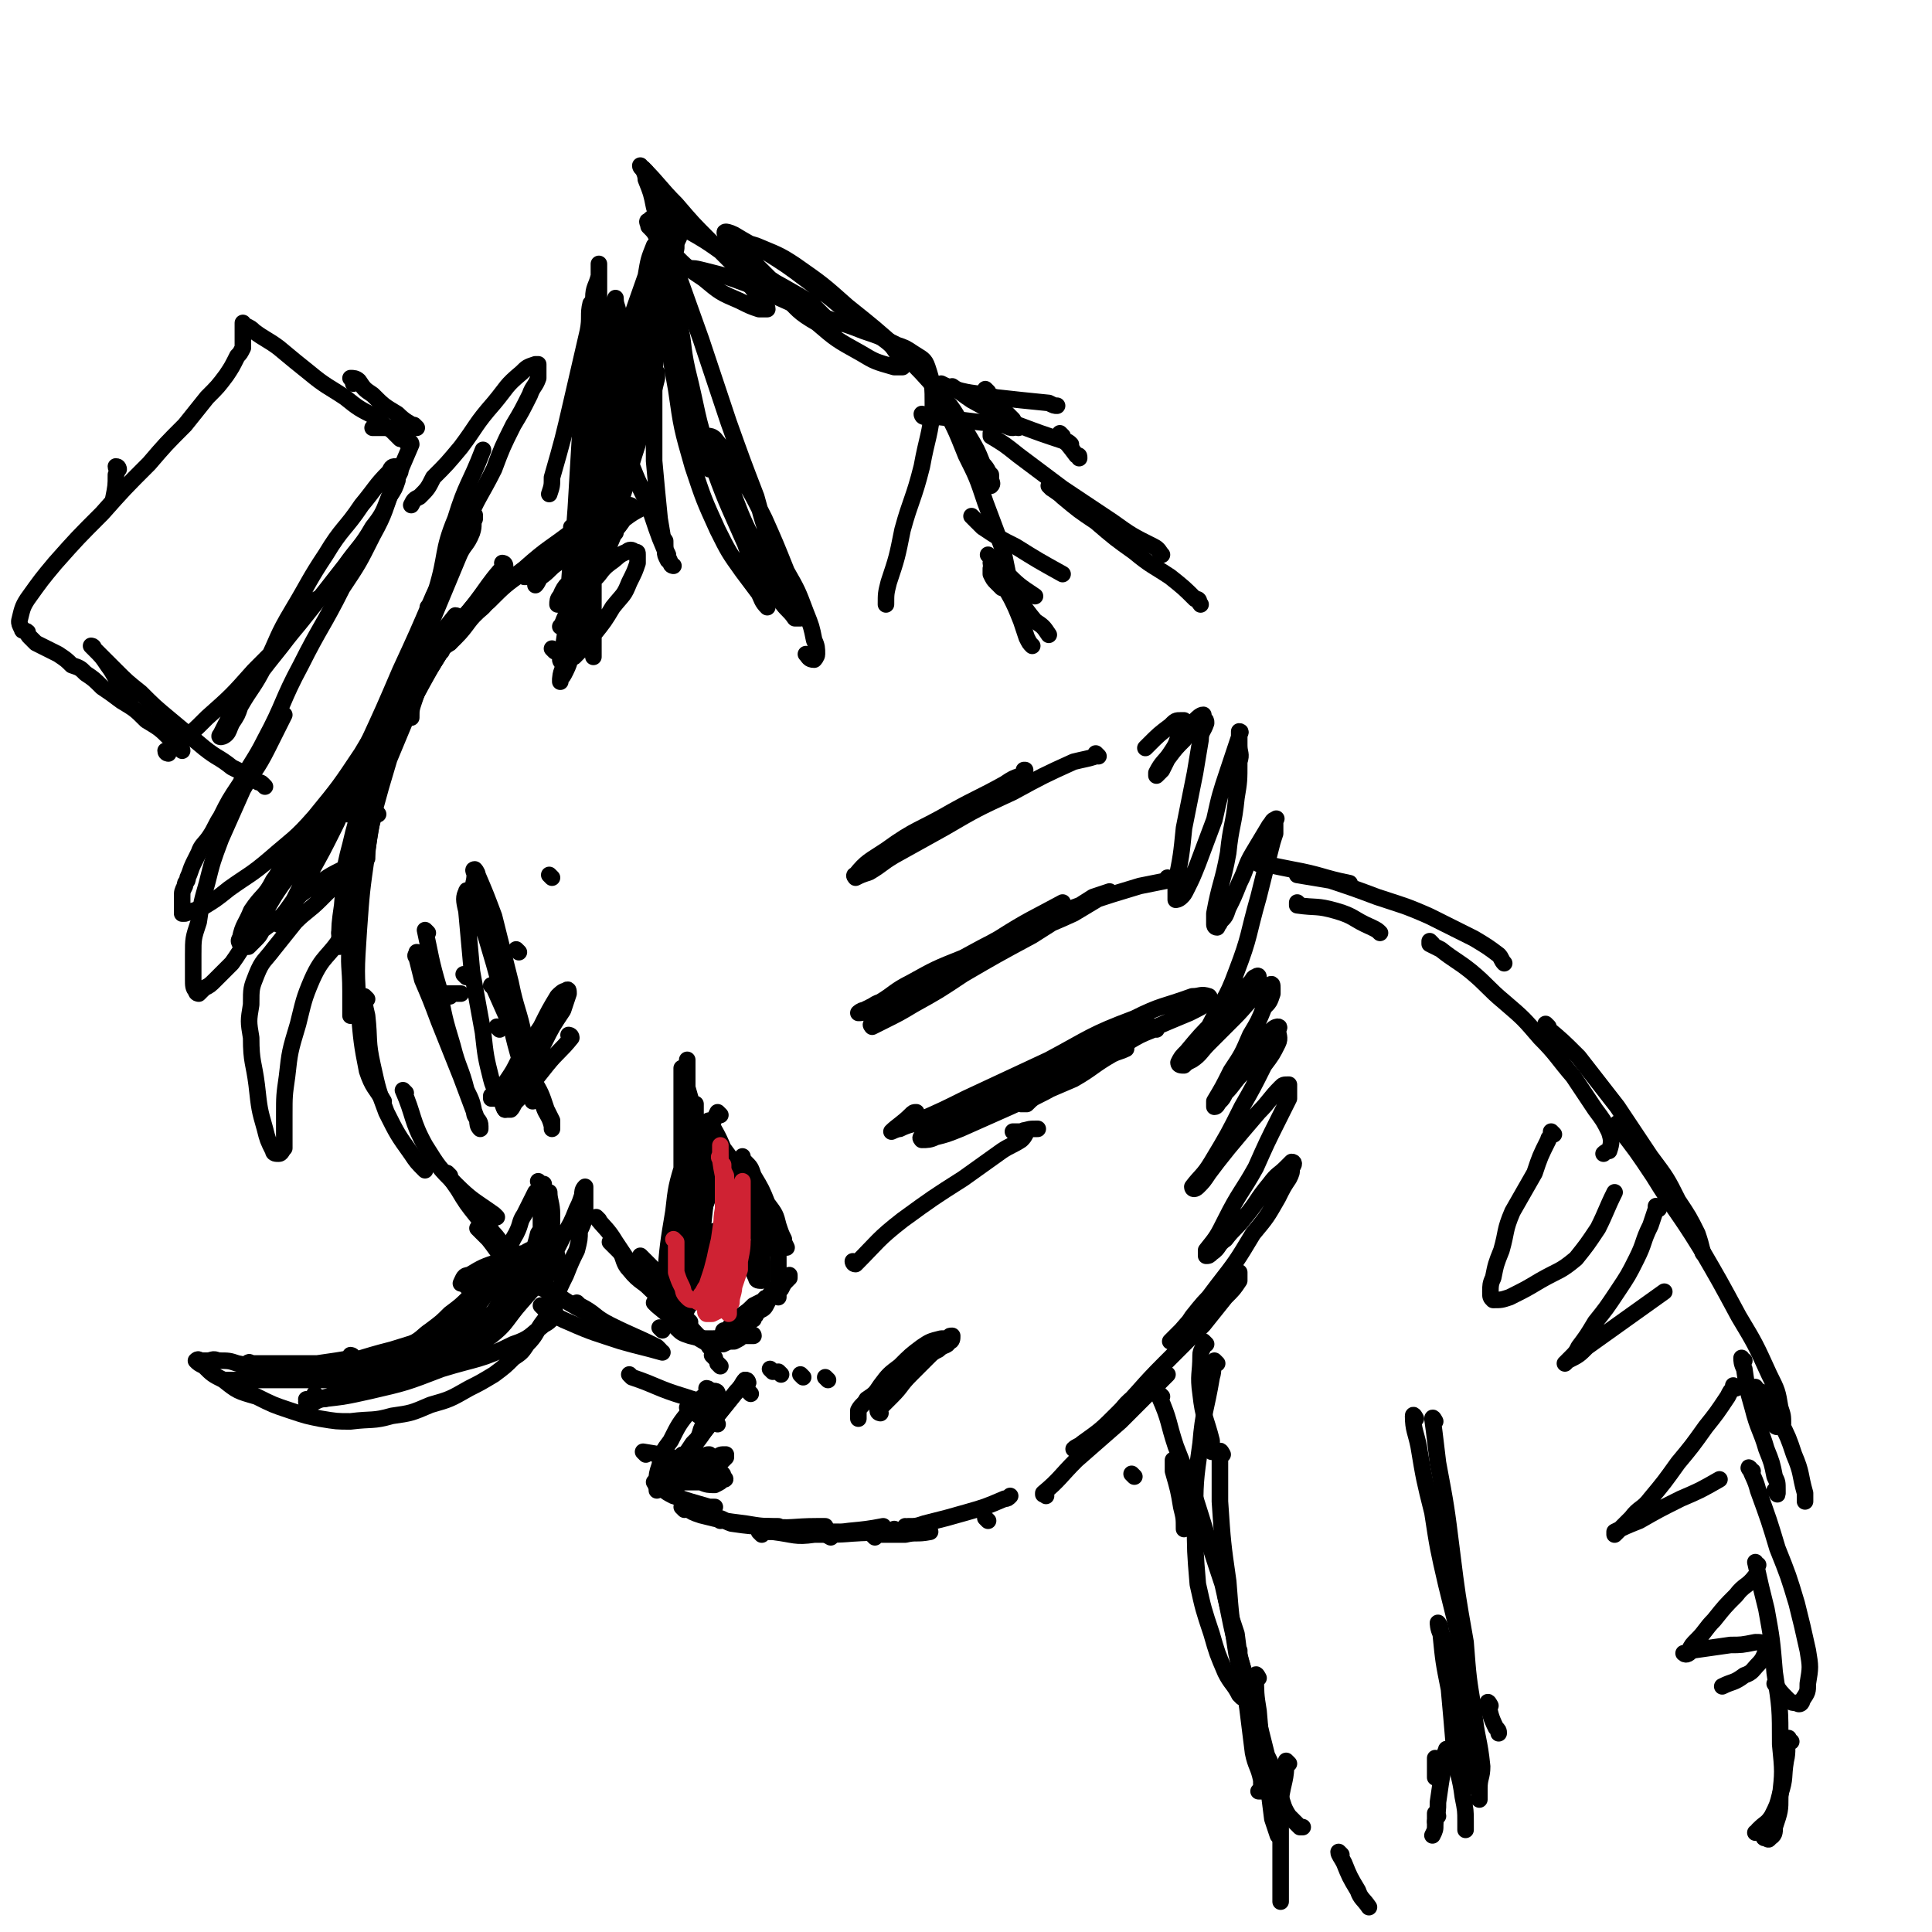 <svg viewBox='0 0 700 700' version='1.1' xmlns='http://www.w3.org/2000/svg' xmlns:xlink='http://www.w3.org/1999/xlink'><g fill='none' stroke='rgb(0,0,0)' stroke-width='6' stroke-linecap='round' stroke-linejoin='round'><path d='M181,373c0,0 -1,-1 -1,-1 0,0 0,0 1,1 '/><path d='M201,236c0,0 -1,-1 -1,-1 '/><path d='M223,193c0,0 0,-1 -1,-1 -4,2 -4,2 -8,4 -6,4 -6,4 -12,8 -3,2 -3,3 -6,5 -1,1 -1,2 -2,3 0,0 0,0 0,0 '/><path d='M236,184c0,0 0,-1 -1,-1 -7,3 -7,4 -13,8 -8,4 -8,5 -16,9 -5,3 -5,3 -10,6 -2,1 -2,2 -5,3 -1,0 -1,0 -1,0 0,0 0,0 0,0 '/><path d='M229,184c0,0 0,-1 -1,-1 -2,1 -2,2 -4,3 -9,4 -9,4 -18,9 -8,5 -8,6 -16,12 -7,5 -7,5 -13,11 -4,3 -3,3 -7,6 -1,2 -2,2 -3,3 0,0 0,0 0,0 '/><path d='M208,192c0,0 -1,-1 -1,-1 0,0 1,1 1,1 -9,7 -9,6 -18,14 -8,6 -8,6 -15,14 -6,5 -5,6 -10,11 -2,2 -2,2 -5,4 0,0 0,0 0,1 0,0 0,0 0,0 '/><path d='M182,208c0,0 -1,-1 -1,-1 0,0 1,0 1,1 -7,9 -8,8 -15,17 -6,9 -6,9 -11,17 -4,6 -4,6 -6,12 -1,3 -1,3 -1,6 '/><path d='M166,224c0,0 0,-1 -1,-1 -4,5 -5,6 -8,12 -6,11 -6,11 -12,22 -4,8 -4,8 -8,18 -2,4 -2,4 -2,9 -1,2 0,2 0,4 '/><path d='M163,233c0,0 0,-1 -1,-1 -5,9 -6,9 -11,19 -5,12 -5,12 -10,24 -3,10 -3,10 -6,21 -1,6 -1,6 -2,12 0,1 0,1 0,3 '/><path d='M152,249c0,0 0,-1 -1,-1 -2,3 -2,4 -3,8 -6,12 -7,12 -12,24 -5,13 -6,13 -9,26 -3,11 -2,11 -3,22 -1,7 -1,7 -1,13 0,1 0,1 0,2 '/><path d='M143,267c0,0 0,-1 -1,-1 -4,11 -4,11 -7,23 -4,14 -3,14 -5,28 -2,12 -2,12 -3,24 -1,9 0,9 0,18 0,4 0,4 0,9 '/><path d='M137,295c0,0 -1,-1 -1,-1 -2,6 -2,7 -3,15 -2,14 -2,14 -3,28 -1,15 -1,15 0,29 1,11 1,12 3,22 2,6 3,6 6,11 '/><path d='M133,362c0,0 -1,-1 -1,-1 0,2 0,3 1,7 1,9 0,9 2,18 2,9 2,9 5,17 4,8 4,8 9,15 2,3 2,3 5,6 '/><path d='M147,396c0,0 -1,-1 -1,-1 4,9 3,11 8,20 5,8 5,8 11,14 6,6 7,6 14,11 0,0 0,0 1,1 '/><path d='M163,426c0,0 -1,-1 -1,-1 1,2 2,3 4,6 3,5 3,5 7,10 2,3 2,2 5,5 '/><path d='M174,446c0,0 -1,-1 -1,-1 1,1 2,2 4,4 4,5 3,5 8,9 3,2 3,2 7,5 '/><path d='M178,446c0,0 -1,-1 -1,-1 0,0 1,0 1,1 3,3 3,4 6,7 7,7 7,8 15,14 9,7 10,6 19,12 1,0 1,0 2,1 '/><path d='M197,474c0,0 -1,-1 -1,-1 0,0 0,0 1,1 4,2 4,3 9,5 9,4 10,4 19,7 7,2 8,2 15,4 '/><path d='M210,473c0,0 -1,-1 -1,-1 0,0 0,0 1,1 6,3 5,4 11,7 8,4 9,4 17,8 0,0 0,0 1,1 '/><path d='M229,499c0,0 -1,-1 -1,-1 0,0 0,0 1,1 9,3 9,4 19,7 3,1 3,1 7,2 '/><path d='M250,511c0,0 -1,-1 -1,-1 0,0 0,0 1,1 3,1 2,2 6,3 1,1 2,1 4,2 '/><path d='M260,505c0,0 -1,-1 -1,-1 0,0 1,0 1,1 -3,6 -3,6 -6,13 -1,4 -2,4 -3,8 -1,1 0,1 0,3 '/><path d='M271,501c0,0 0,-1 -1,-1 -1,1 -1,2 -3,4 -4,5 -4,5 -9,11 -3,4 -3,4 -7,8 -2,3 -2,3 -4,6 -1,1 -1,1 -1,3 0,0 0,0 0,-1 '/><path d='M271,501c0,0 0,-1 -1,-1 -1,1 -1,2 -3,4 -4,5 -4,5 -8,10 -4,4 -3,4 -7,9 -2,2 -2,2 -4,4 -1,0 -1,0 -1,1 '/><path d='M257,504c0,0 -1,-1 -1,-1 0,0 1,0 1,1 -3,3 -4,3 -7,7 -4,5 -4,5 -7,11 -3,4 -3,4 -4,9 -1,3 -1,3 -1,6 -1,1 0,1 0,3 0,0 0,0 0,0 '/><path d='M238,538c0,0 -1,-1 -1,-1 0,0 0,0 1,0 3,3 2,3 6,5 6,2 6,2 13,4 1,0 1,0 2,0 '/><path d='M248,547c0,0 -1,-1 -1,-1 0,0 0,0 1,0 3,2 3,2 6,3 8,2 8,2 16,3 6,1 6,1 12,1 '/><path d='M261,551c0,0 -1,-1 -1,-1 2,0 2,1 5,2 7,1 7,1 13,1 9,1 9,0 18,0 1,0 1,0 3,0 '/><path d='M276,556c0,0 -1,-1 -1,-1 1,0 2,0 5,0 8,1 8,2 15,1 10,0 10,0 20,-1 2,0 2,0 4,-1 '/><path d='M291,555c0,0 -1,-1 -1,-1 0,0 0,0 1,0 0,0 0,0 0,0 6,1 6,1 13,1 9,1 9,0 19,0 0,0 0,0 1,-1 '/><path d='M301,557c0,0 -2,-1 -1,-1 9,-2 10,-1 20,-3 '/><path d='M234,527c0,0 -1,-1 -1,-1 6,1 7,1 14,3 5,1 5,1 9,3 2,0 2,0 4,1 2,1 2,1 2,2 1,1 1,1 0,1 -1,1 -1,1 -3,2 -2,0 -3,0 -5,-1 -3,0 -3,0 -6,0 -1,-1 -1,-1 -3,-2 -1,-1 -1,-1 -2,-2 0,-1 0,-1 0,-2 0,0 0,-1 0,-1 2,-1 2,-1 4,-1 2,-1 3,-1 4,0 1,0 1,1 1,2 0,1 0,1 0,1 -1,2 -1,2 -2,3 -1,1 -1,1 -2,2 -1,0 -2,1 -2,0 0,0 1,-1 2,-3 3,-3 3,-3 7,-6 1,-1 1,-1 2,-1 '/><path d='M244,536c0,0 -1,-1 -1,-1 0,0 0,0 1,0 0,0 0,0 0,0 0,1 -1,0 -1,0 4,-2 5,-2 11,-4 3,-2 3,-2 6,-3 1,-1 1,-1 3,-1 0,0 0,0 0,0 0,0 0,0 0,1 -1,1 -1,1 -2,2 -1,1 -1,1 -2,2 0,1 0,1 0,2 0,0 0,0 0,-1 '/><path d='M245,450c0,0 -1,-1 -1,-1 0,0 0,0 1,1 '/><path d='M233,456c0,0 -1,-1 -1,-1 1,1 2,2 4,4 5,5 4,6 10,11 1,1 1,1 3,2 '/><path d='M217,442c0,0 -1,-1 -1,-1 3,4 4,4 7,9 4,6 4,6 8,12 5,6 6,6 11,11 2,2 3,2 5,5 '/><path d='M226,455c0,0 -1,-1 -1,-1 1,2 1,4 3,6 4,5 5,4 10,9 5,5 5,5 11,10 '/><path d='M259,492c0,0 -1,-1 -1,-1 0,0 0,0 1,1 '/><path d='M238,473c0,0 -1,-1 -1,-1 0,0 0,0 1,1 6,5 6,5 13,10 3,3 3,2 7,5 '/><path d='M261,495c0,0 -1,-1 -1,-1 0,0 0,0 1,1 '/><path d='M240,482c0,0 -1,-1 -1,-1 0,0 0,0 1,1 '/><path d='M232,458c0,0 -1,-1 -1,-1 1,1 1,2 2,3 4,6 4,6 8,11 3,4 3,4 7,7 3,4 3,4 6,7 2,1 2,1 3,3 1,1 1,1 1,1 0,0 0,0 0,0 '/><path d='M222,451c0,0 -1,-1 -1,-1 1,1 2,2 4,4 5,5 5,5 9,9 4,4 4,4 9,9 3,3 3,3 6,6 0,0 0,0 1,1 '/><path d='M260,447c0,0 -1,-1 -1,-1 -1,2 0,4 -1,7 -2,4 -2,4 -4,8 -1,3 -1,3 -2,5 -1,1 -1,1 -1,2 '/><path d='M261,424c0,0 -1,-1 -1,-1 0,0 1,0 1,1 -3,6 -3,6 -6,14 -2,5 -1,5 -3,11 -2,4 -2,4 -3,8 -1,3 -1,3 -2,5 0,1 -1,1 -1,2 0,0 0,0 0,0 0,-1 0,-1 0,-1 '/><path d='M261,404c0,0 -1,-1 -1,-1 -3,6 -3,7 -5,14 -3,9 -3,9 -6,18 -2,9 -2,9 -3,18 -2,5 -1,5 -3,11 0,2 0,2 -1,5 -1,1 -1,1 -1,1 0,1 0,0 0,0 0,-4 -1,-4 0,-7 1,-12 1,-12 3,-24 1,-9 1,-9 4,-19 1,-5 1,-5 2,-9 1,-3 1,-3 2,-6 0,-2 0,-2 0,-4 0,-1 0,-1 0,-1 0,0 0,0 0,0 -1,3 -1,3 -2,7 -1,10 -1,10 -2,19 -1,12 -1,12 -2,25 -1,7 -2,7 -2,15 -1,4 0,4 0,8 0,2 0,3 0,4 0,1 -1,1 -1,1 -1,-3 0,-3 0,-6 0,-8 0,-8 0,-15 1,-5 1,-5 2,-9 0,-1 0,-1 0,-3 0,0 0,-1 0,0 0,2 0,3 0,6 -1,4 -1,4 -1,9 0,3 0,3 0,7 -1,2 -1,2 -2,4 0,2 0,2 1,3 0,2 0,2 0,4 1,1 1,1 2,2 2,2 2,2 5,3 4,1 4,1 8,1 4,0 4,-1 8,-1 2,0 2,0 4,0 1,-1 1,0 2,0 0,0 1,-1 1,0 -1,0 -2,0 -4,0 -1,1 -1,1 -3,2 -2,0 -2,0 -4,1 0,0 0,0 -1,0 -1,0 -2,0 -2,0 0,-1 1,-1 1,-1 2,-1 2,-1 4,-3 4,-3 4,-2 8,-5 2,-3 2,-3 4,-5 1,-1 1,-2 2,-2 0,-1 -1,-1 -1,0 -2,1 -2,1 -4,2 -2,2 -2,2 -5,4 -1,1 -1,1 -3,3 -1,1 -1,2 -3,3 0,0 0,0 0,0 0,-1 0,-1 1,-1 3,-2 3,-3 6,-5 3,-3 3,-3 8,-6 2,-2 3,-2 6,-4 1,-2 1,-2 2,-3 1,-1 1,-1 1,-2 0,0 0,0 0,1 -1,0 -2,0 -3,1 -2,2 -1,2 -3,4 -2,2 -2,2 -4,5 -1,1 -1,2 -2,3 0,1 -1,1 -2,2 0,0 0,0 1,0 0,-1 0,-1 0,-1 1,-1 1,-1 2,-2 2,-1 2,-1 3,-3 1,-2 1,-2 2,-4 0,-1 1,0 1,-1 1,-1 1,-1 1,-2 0,-1 0,-1 0,-2 0,-1 0,-1 0,-2 0,0 0,0 0,-1 0,-1 0,-1 0,-2 0,-1 0,-1 0,-2 0,-1 0,-1 0,-2 0,0 0,-1 0,-1 0,2 0,3 0,6 0,3 0,3 0,6 0,2 0,2 0,3 0,1 0,2 0,2 0,0 0,-1 0,-1 0,-2 0,-2 0,-4 0,-3 0,-3 0,-6 0,-2 0,-2 0,-5 0,-2 0,-2 0,-4 -1,-1 -1,-1 -1,-1 -1,-1 -1,-1 -1,-2 0,0 0,-1 0,0 0,1 -1,1 0,3 0,2 1,1 1,3 1,1 1,1 1,2 0,1 0,1 0,1 0,0 0,-1 0,-2 -1,-1 -1,-1 -1,-3 -1,-4 -1,-4 -2,-7 -1,-3 -2,-3 -3,-6 -2,-3 -2,-3 -4,-6 -1,-3 0,-3 -1,-6 -1,-1 -2,-1 -2,-3 -1,-2 -1,-3 0,-4 0,0 0,1 1,2 2,2 2,2 3,5 3,5 3,5 5,10 3,4 3,4 4,8 1,3 1,3 2,5 0,1 0,1 1,3 0,0 0,0 0,0 -1,-2 -2,-2 -2,-3 -4,-5 -4,-5 -7,-9 -4,-8 -4,-8 -9,-16 -2,-4 -2,-4 -5,-8 -2,-2 -1,-2 -3,-5 -1,-1 -1,-1 -2,-2 0,-1 0,-1 0,-2 0,0 -1,-1 0,-1 2,4 3,5 5,10 3,5 3,5 5,11 3,7 3,7 6,14 1,5 2,5 2,10 1,3 1,3 1,6 0,2 0,2 0,4 0,1 0,1 0,2 0,0 0,1 0,1 -1,0 -2,0 -2,-1 -1,-2 -1,-2 -2,-5 -2,-7 -3,-6 -5,-14 -2,-8 -1,-8 -3,-16 -1,-5 -2,-5 -3,-9 -1,-3 -1,-3 -2,-5 -1,-2 -1,-2 -2,-4 0,-1 1,-1 1,-1 0,-1 -1,-2 -1,-1 -1,2 -1,3 -1,6 0,9 0,9 0,18 -1,9 -1,9 -2,19 -1,6 -1,6 -2,13 -1,3 -1,3 -1,7 -1,1 -1,2 -2,3 0,1 -1,1 -2,1 -1,-2 -1,-3 -1,-5 -1,-11 -1,-11 -1,-22 1,-11 1,-11 2,-22 1,-6 1,-6 2,-13 0,-3 1,-3 2,-7 0,-2 0,-2 0,-4 0,-1 0,-1 0,-2 0,0 0,-1 0,0 0,3 0,4 0,8 0,12 0,12 0,23 -1,11 -1,11 -2,22 -1,6 -1,6 -1,13 -1,3 0,3 0,6 0,1 0,4 0,3 0,-8 0,-10 0,-20 0,-14 -1,-14 0,-29 0,-12 0,-12 1,-24 0,-5 0,-5 0,-11 0,-3 0,-5 0,-7 0,0 0,1 0,2 0,8 0,8 0,16 -1,13 0,13 -1,26 -1,9 -1,9 -2,19 0,6 -1,6 -2,12 0,2 1,2 1,5 -1,1 -1,2 -2,3 0,0 1,-1 1,-1 0,-1 0,-1 0,-2 0,-1 0,-1 0,-2 0,0 0,0 0,-1 0,-1 0,-1 0,-2 0,-1 0,-1 0,-1 0,0 0,1 0,1 0,-1 0,-1 0,-1 0,-2 1,-1 1,-3 1,-9 1,-9 2,-18 0,-10 0,-10 0,-20 0,-8 0,-8 0,-15 0,-4 0,-4 0,-7 0,-3 0,-3 0,-5 0,0 0,0 0,-1 0,-1 0,-1 0,-2 0,0 0,0 0,1 1,3 1,3 2,6 2,7 2,7 4,14 1,6 1,6 1,12 1,6 1,6 1,12 0,4 0,4 0,9 -1,5 -1,5 -2,9 -1,3 -1,3 -2,6 -1,2 -1,2 -2,4 0,0 0,0 0,1 '/><path d='M280,497c0,0 -1,-1 -1,-1 0,0 0,0 1,1 '/><path d='M283,498c0,0 -1,-1 -1,-1 0,0 0,0 1,1 0,0 0,0 0,0 '/><path d='M319,512c0,0 -1,-1 -1,-1 0,0 0,0 1,1 0,0 0,0 0,0 0,0 -1,0 -1,-1 2,-2 2,-2 5,-5 4,-4 3,-4 7,-8 3,-3 3,-3 6,-6 2,-2 2,-2 4,-3 2,-2 3,-1 4,-3 1,0 1,-1 1,-2 -1,0 -1,0 -1,1 -2,0 -2,0 -3,0 -4,1 -4,1 -7,3 -4,3 -4,3 -8,7 -4,3 -4,3 -7,7 -2,3 -2,3 -5,5 -1,2 -2,2 -3,4 0,1 0,2 0,3 0,0 0,0 0,0 '/><path d='M300,500c0,0 -1,-1 -1,-1 '/><path d='M272,505c0,0 -1,-1 -1,-1 '/><path d='M291,499c0,0 -1,-1 -1,-1 '/><path d='M317,557c0,0 -1,-1 -1,-1 0,0 0,0 1,0 5,0 5,0 11,0 4,-1 4,0 9,-1 '/><path d='M329,554c0,0 -1,-1 -1,-1 0,0 0,1 1,0 3,0 3,0 6,-1 8,-2 8,-2 15,-4 7,-2 7,-2 14,-5 1,0 1,0 2,-1 '/><path d='M358,551c0,0 -1,-1 -1,-1 0,0 0,0 0,0 0,0 0,0 0,0 1,1 0,0 0,0 '/><path d='M204,240c0,0 -1,-1 -1,-1 0,0 0,1 1,1 2,-1 2,-1 4,-2 4,-4 4,-4 7,-8 4,-5 4,-5 7,-10 4,-5 4,-4 6,-9 2,-4 2,-4 3,-7 0,-2 0,-2 0,-3 0,-1 0,-1 -1,-1 -1,-1 -2,-1 -3,0 -3,1 -3,2 -6,4 -4,3 -3,4 -7,7 -3,3 -3,3 -6,5 -2,1 -2,1 -4,2 -1,1 -1,1 -2,1 0,-1 0,-2 1,-3 2,-5 3,-4 6,-8 4,-5 4,-5 8,-10 3,-4 3,-4 6,-8 1,-1 3,-3 3,-2 0,0 -1,2 -3,4 -2,5 -2,5 -4,9 -2,5 -1,5 -4,9 -1,2 -1,2 -2,5 -1,1 -1,2 -2,2 0,0 -1,-1 0,-2 1,-3 2,-3 4,-7 5,-11 5,-12 9,-24 4,-11 3,-11 7,-23 2,-8 2,-8 5,-16 1,-4 1,-4 2,-8 0,-1 0,-2 0,-2 -1,0 -1,1 -1,2 -3,11 -3,11 -6,21 -5,17 -5,17 -10,33 -4,13 -4,13 -8,27 -3,8 -3,8 -5,17 -2,4 -1,4 -3,8 -1,2 -1,2 -2,3 0,1 0,1 0,1 0,-4 1,-4 2,-8 4,-15 4,-15 8,-29 4,-16 4,-16 9,-32 4,-12 4,-12 7,-24 1,-5 1,-5 2,-11 0,-2 0,-2 1,-3 0,0 0,0 0,1 -2,5 -2,5 -4,10 -4,12 -4,12 -7,24 -4,12 -4,12 -8,24 -2,8 -2,8 -5,16 -1,4 -1,4 -3,8 -1,2 -1,3 -2,4 0,0 1,0 1,0 2,-7 2,-7 4,-13 6,-18 7,-18 12,-36 6,-17 6,-17 10,-34 4,-14 3,-14 6,-27 2,-9 2,-9 3,-17 0,-4 0,-4 0,-7 0,-2 0,-2 0,-4 -1,0 -1,-1 -2,0 -2,5 -2,5 -3,11 -6,17 -6,17 -11,33 -5,19 -5,19 -10,38 -3,15 -3,15 -5,29 -2,11 -1,11 -2,22 -1,6 -1,6 -2,13 0,3 0,3 0,5 0,1 0,2 0,2 0,0 0,-1 0,-1 1,-13 1,-13 2,-25 1,-19 2,-19 3,-38 1,-17 1,-17 2,-33 1,-11 1,-11 2,-22 1,-8 1,-8 2,-15 0,-4 1,-4 2,-8 0,-1 0,-1 0,-3 0,-1 0,-2 0,-1 0,3 0,4 0,9 0,16 0,16 0,32 -1,19 -1,19 -2,37 0,16 0,16 0,32 0,15 0,15 0,29 0,1 0,2 0,3 0,0 0,-1 0,-1 0,-3 0,-3 0,-6 0,-12 0,-12 0,-25 0,-17 0,-17 1,-34 0,-15 0,-15 2,-31 1,-10 1,-10 3,-19 1,-6 1,-6 2,-11 0,-1 0,-1 0,-3 0,0 0,0 0,0 0,3 1,3 1,6 1,5 1,5 2,11 1,6 1,6 2,11 0,3 0,3 1,5 0,1 0,1 0,2 0,0 0,0 0,0 0,-4 0,-4 0,-8 '/><path d='M234,62c0,0 -1,-1 -1,-1 0,1 1,2 1,4 2,5 2,5 3,10 3,10 3,10 7,20 5,14 5,14 10,28 5,15 5,15 10,30 5,14 5,14 10,27 3,11 3,11 7,21 3,7 4,7 6,13 2,3 2,4 2,7 1,1 1,2 1,3 -1,0 -1,0 -2,0 -2,-3 -3,-3 -5,-6 -6,-12 -6,-12 -11,-24 -5,-10 -4,-10 -9,-21 -2,-4 -1,-4 -4,-9 -1,-2 -1,-2 -2,-4 -1,-1 -1,-2 0,-2 0,0 1,0 2,1 4,5 4,5 7,10 6,9 6,9 11,19 4,9 4,9 8,19 4,7 4,7 7,15 2,5 2,5 3,10 1,2 1,3 1,5 0,1 -1,2 -1,2 -2,0 -2,-1 -3,-2 0,0 0,0 0,0 '/><path d='M233,61c0,0 -1,0 -1,-1 0,0 0,1 1,1 6,6 6,7 12,13 6,7 6,7 12,13 5,5 5,5 10,10 3,4 3,4 6,8 2,2 2,2 4,4 0,1 1,2 1,3 -1,0 -1,0 -3,0 -3,-1 -3,-1 -7,-3 -7,-3 -7,-3 -13,-8 -6,-4 -6,-4 -11,-9 -3,-3 -3,-3 -6,-6 -1,-2 -1,-2 -3,-4 0,-1 -1,-2 0,-2 1,-1 2,-2 3,-1 6,2 6,2 12,5 9,5 9,6 17,11 8,4 8,4 17,9 5,3 6,3 11,7 2,2 2,2 4,4 1,2 2,1 3,2 1,1 1,1 1,1 -1,0 -2,0 -4,-1 -4,-4 -4,-4 -9,-8 -5,-4 -5,-4 -11,-8 -4,-4 -4,-4 -8,-8 -2,-2 -2,-2 -5,-4 -1,-2 -1,-2 -2,-3 -1,-1 -2,-2 -1,-2 0,0 1,0 3,1 5,3 5,3 11,6 8,5 8,5 16,11 8,6 8,6 15,12 6,4 6,4 11,8 4,3 4,3 6,6 2,1 2,1 3,3 0,1 -1,1 -1,2 -2,0 -2,0 -3,0 -7,-2 -7,-2 -12,-5 -9,-5 -9,-5 -16,-11 -7,-4 -7,-5 -12,-10 -5,-4 -5,-4 -9,-8 -2,-3 -2,-3 -4,-6 -2,-2 -2,-2 -3,-4 0,-1 -1,-1 0,-1 2,0 3,0 6,1 7,3 8,3 14,7 10,7 10,7 19,15 10,8 10,8 19,16 8,8 8,8 15,16 6,7 5,7 10,15 3,5 3,5 5,10 2,2 2,3 3,5 0,2 1,2 0,3 0,0 -1,0 -1,-1 -3,-3 -3,-3 -5,-7 -4,-7 -4,-8 -8,-15 -3,-5 -3,-5 -6,-10 -1,-3 -1,-3 -2,-5 -1,-1 -1,-1 -1,-2 -1,0 -1,-1 0,-1 2,5 2,6 5,11 5,9 5,9 9,19 4,8 4,8 7,17 3,8 3,8 6,16 1,4 1,4 2,9 0,2 1,2 0,4 0,1 0,1 0,2 -1,0 -1,0 -2,0 -1,-1 -1,-1 -2,-2 -1,-1 -1,-1 -2,-3 0,-1 0,-1 0,-2 1,-1 0,-1 0,-2 0,0 0,0 0,0 1,2 1,2 2,3 2,5 2,4 5,9 2,4 2,4 4,9 1,3 1,3 2,6 1,2 1,2 2,3 '/><path d='M366,213c0,0 -1,-1 -1,-1 0,0 0,0 0,1 6,6 5,6 10,12 3,2 3,2 5,5 '/><path d='M359,202c0,0 -1,-1 -1,-1 2,2 3,3 6,6 5,5 5,5 11,9 '/><path d='M353,188c0,0 -1,-1 -1,-1 1,1 2,2 4,4 6,4 6,4 12,7 8,5 8,5 17,10 '/><path d='M367,217c0,0 -1,-1 -1,-1 '/><path d='M124,339c0,0 -1,-1 -1,-1 0,0 1,0 1,1 -5,8 -7,7 -11,16 -3,7 -3,8 -5,16 -3,10 -3,10 -4,19 -1,7 -1,7 -1,14 0,4 0,4 0,8 0,2 0,3 0,4 -1,1 -1,2 -2,2 -1,0 -2,0 -2,-1 -2,-4 -2,-4 -3,-8 -2,-7 -2,-7 -3,-16 -1,-8 -2,-8 -2,-17 -1,-6 -1,-6 0,-12 0,-6 0,-6 2,-11 2,-5 3,-5 6,-9 4,-5 4,-5 8,-10 4,-4 5,-4 9,-8 3,-3 3,-3 6,-6 2,-1 2,-1 4,-3 1,-1 1,-1 2,-2 0,0 0,0 0,0 -1,-1 -1,0 -1,0 -2,0 -2,0 -3,0 -4,2 -4,2 -7,4 -4,2 -4,2 -8,5 -4,4 -3,4 -7,8 -3,2 -3,2 -7,5 -1,2 -1,2 -3,4 -1,1 -1,1 -2,2 -1,0 -2,0 -2,0 -1,-1 -2,-2 -1,-3 1,-5 2,-5 4,-10 4,-6 5,-5 8,-11 3,-4 2,-4 4,-8 1,-2 1,-2 3,-4 0,-1 1,-1 2,-1 0,0 0,0 0,0 0,0 0,0 0,1 1,2 1,2 2,4 1,2 1,2 2,3 1,1 1,0 1,1 '/><path d='M163,361c0,0 -1,-1 -1,-1 2,0 3,0 5,0 '/><path d='M169,354c0,0 -1,-1 -1,-1 0,0 1,0 1,1 0,0 0,0 0,0 '/><path d='M183,205c0,0 -1,-1 -1,-1 0,0 1,0 1,1 -3,3 -3,3 -6,7 -7,10 -8,10 -15,20 -6,10 -6,10 -12,21 -6,10 -5,10 -11,20 -3,6 -3,6 -7,13 -2,3 -2,3 -4,7 0,1 -1,2 -2,2 0,0 1,-1 1,-1 2,-7 2,-7 5,-13 5,-13 6,-13 12,-26 6,-14 6,-14 12,-29 5,-12 5,-12 10,-24 2,-5 3,-4 5,-9 1,-3 0,-3 1,-5 0,-1 0,-2 0,-1 -1,1 -2,2 -3,4 -6,12 -6,13 -12,25 -6,14 -6,14 -12,27 -6,14 -6,14 -12,27 -7,14 -7,14 -13,27 -5,10 -5,10 -9,20 -3,6 -3,6 -6,12 -2,3 -1,3 -3,5 0,1 -1,1 -1,1 0,-2 1,-2 2,-4 5,-7 5,-7 9,-14 5,-9 5,-9 9,-17 2,-4 2,-4 3,-8 1,-2 1,-3 1,-4 0,0 -1,0 -1,1 -4,5 -4,5 -8,10 -6,9 -6,9 -12,19 -6,8 -5,8 -11,17 -5,7 -4,7 -9,14 -3,3 -3,3 -6,6 -2,2 -2,2 -4,3 -1,1 -1,1 -2,2 0,0 -1,0 -1,-1 -1,-1 -1,-2 -1,-4 0,-4 0,-4 0,-9 0,-6 0,-6 2,-12 1,-7 1,-7 3,-14 2,-8 2,-8 5,-16 4,-9 4,-9 8,-18 4,-7 5,-7 9,-15 2,-4 2,-4 4,-8 1,-2 1,-2 2,-4 0,0 0,0 0,0 -1,0 -1,0 -1,1 -1,1 -1,2 -2,4 -2,3 -2,3 -4,6 -1,3 -2,3 -3,5 '/><path d='M96,285c0,0 0,0 -1,-1 -1,-1 -1,0 -2,-1 -5,-3 -5,-3 -9,-5 -5,-4 -5,-3 -10,-7 -6,-5 -6,-5 -12,-10 -6,-5 -6,-5 -11,-10 -5,-4 -5,-4 -9,-8 -3,-3 -3,-3 -6,-6 -1,-1 -1,-1 -2,-2 -1,-1 -1,-1 -1,-1 0,0 1,0 1,1 3,3 3,3 5,6 3,4 2,4 5,7 2,2 2,2 4,4 '/><path d='M156,221c0,0 -1,-1 -1,-1 0,0 1,0 1,1 0,0 0,0 0,0 1,-5 1,-5 3,-9 4,-11 5,-11 10,-22 4,-10 5,-10 10,-20 3,-8 3,-8 7,-16 3,-5 3,-5 6,-11 1,-3 2,-3 3,-6 0,-1 0,-1 0,-3 0,-1 0,-1 0,-2 -1,0 -1,0 -1,0 -3,1 -3,1 -5,3 -6,5 -5,5 -10,11 -7,8 -6,8 -12,16 -5,6 -5,6 -10,11 -2,4 -2,4 -5,7 -2,1 -2,1 -3,3 0,0 0,0 0,0 '/><path d='M151,155c0,0 -1,-1 -1,-1 0,0 1,1 1,1 -3,-2 -4,-2 -7,-5 -5,-3 -5,-3 -9,-7 -3,-2 -3,-2 -5,-5 -1,-1 -2,-1 -3,-1 0,0 1,1 1,2 '/><path d='M207,376c0,0 -1,-1 -1,-1 0,0 1,0 1,1 -4,5 -5,5 -9,10 -4,5 -4,5 -7,9 -2,2 -2,2 -4,4 -1,1 -1,2 -2,3 -1,0 -2,0 -2,0 -1,-1 0,-2 0,-3 2,-3 3,-3 5,-6 5,-7 4,-7 9,-15 3,-6 3,-6 7,-12 1,-3 1,-3 2,-6 0,-1 0,-2 -1,-1 -1,0 -2,1 -3,2 -3,5 -3,5 -6,11 -4,6 -4,6 -8,12 -2,4 -2,4 -4,7 -2,3 -2,2 -4,4 -1,1 -1,2 -1,3 -1,0 -1,0 -1,0 0,-1 0,-1 0,-1 1,0 1,0 1,0 '/><path d='M179,358c0,0 -1,-1 -1,-1 0,0 1,0 1,1 4,9 4,9 8,18 4,7 3,8 6,15 3,5 3,5 5,11 1,2 1,2 2,4 0,2 0,3 0,3 0,0 0,-1 0,-1 -1,-4 -2,-4 -3,-7 -4,-11 -4,-11 -7,-21 -5,-15 -5,-15 -10,-29 -3,-10 -3,-10 -6,-19 -1,-5 -1,-5 -2,-10 -1,-2 0,-2 0,-5 0,-1 -1,-2 0,-2 0,0 1,1 1,2 3,7 3,7 6,15 3,12 3,12 6,24 2,10 3,10 5,20 1,7 1,7 2,13 1,3 0,3 1,7 0,1 0,2 0,3 0,0 -1,-2 -1,-3 -1,-5 -2,-5 -3,-10 -4,-13 -3,-13 -7,-26 -3,-11 -3,-11 -6,-21 -2,-6 -2,-6 -4,-11 -1,-2 0,-3 -2,-5 0,0 -1,-1 -1,0 -1,2 -1,3 0,7 1,11 1,11 2,22 2,11 2,11 4,22 1,9 1,9 3,17 1,4 2,4 4,8 0,1 0,1 1,3 '/><path d='M155,338c0,0 -1,-1 -1,-1 2,9 2,11 5,21 2,11 2,11 5,21 2,8 3,8 5,16 2,4 2,4 3,9 1,2 2,2 2,4 0,1 0,1 0,1 -1,-1 -1,-2 -1,-3 -3,-8 -3,-8 -6,-16 -4,-10 -4,-10 -8,-20 -3,-8 -3,-8 -6,-15 -1,-4 -1,-4 -2,-8 -1,-1 0,-1 0,-2 '/><path d='M188,345c0,0 -1,-1 -1,-1 '/><path d='M200,318c0,0 -1,-1 -1,-1 0,0 0,0 1,1 '/><path d='M355,171c0,0 -1,-1 -1,-1 0,0 0,1 0,1 3,0 3,0 5,1 '/><path d='M335,151c0,0 -1,-1 -1,-1 0,0 0,1 1,1 5,0 6,0 12,1 8,1 8,1 17,2 2,1 2,1 3,1 '/><path d='M342,140c0,0 -1,-1 -1,-1 2,1 2,1 5,2 7,2 7,1 15,3 9,1 9,1 19,2 2,1 2,1 3,1 '/><path d='M346,141c0,0 -1,-1 -1,-1 3,2 4,3 7,5 9,5 9,5 17,9 8,3 8,3 17,6 1,0 1,0 2,1 '/><path d='M385,158c0,0 -1,-1 -1,-1 0,0 0,1 0,1 3,3 3,3 6,7 1,0 1,0 1,1 '/><path d='M358,142c0,0 -1,-1 -1,-1 0,0 0,1 0,1 5,5 5,5 10,10 1,2 1,2 2,3 '/><path d='M360,158c0,0 -1,-1 -1,-1 0,0 0,1 0,1 5,3 5,3 10,7 8,6 8,6 16,12 9,6 9,6 18,12 7,5 7,5 15,9 2,1 2,2 3,3 '/><path d='M381,177c0,0 -1,-1 -1,-1 2,2 3,2 5,4 6,5 6,5 12,9 7,6 7,6 14,11 6,5 7,5 13,9 5,4 5,4 9,8 2,0 1,1 2,2 '/><path d='M379,542c0,0 -1,-1 -1,-1 0,0 0,1 0,0 6,-5 6,-6 12,-12 8,-7 8,-7 16,-14 4,-4 4,-4 9,-9 3,-3 3,-3 5,-5 1,-1 2,-2 3,-3 0,0 -1,-1 -2,0 -1,0 -1,0 -3,1 -4,3 -3,3 -7,7 -5,4 -4,5 -9,9 -3,3 -3,3 -7,6 -2,1 -2,2 -4,3 -1,1 -2,1 -2,1 1,-1 2,-1 3,-2 7,-5 7,-5 13,-11 9,-9 8,-9 17,-18 7,-7 7,-7 14,-14 4,-5 4,-5 8,-10 3,-3 3,-3 5,-6 0,-1 0,-1 0,-2 0,-1 0,-1 0,-1 -1,0 -2,0 -3,1 -3,2 -3,3 -6,6 -4,4 -4,4 -8,9 -2,3 -2,3 -4,6 -2,2 -2,2 -3,3 0,0 -1,0 -1,0 2,-2 2,-2 4,-4 7,-8 7,-8 13,-16 7,-9 7,-9 13,-19 5,-6 5,-6 9,-13 2,-4 2,-4 4,-7 1,-2 1,-2 1,-4 1,-1 1,-2 0,-2 0,0 -1,1 -2,2 -3,3 -3,2 -6,6 -5,6 -4,6 -9,12 -3,4 -4,4 -7,8 -3,2 -2,3 -5,5 -1,1 -1,1 -2,1 0,-1 0,-1 0,-2 4,-5 4,-5 7,-11 5,-10 6,-10 11,-19 4,-9 4,-9 8,-17 2,-4 2,-4 4,-8 0,-2 0,-2 0,-5 0,0 0,0 0,0 -2,0 -2,0 -3,1 -4,4 -4,5 -8,9 -6,7 -6,7 -11,13 -4,5 -4,5 -7,9 -2,3 -2,3 -4,5 -1,1 -2,1 -2,0 3,-4 4,-4 7,-9 6,-10 6,-10 11,-20 4,-7 4,-7 8,-15 3,-4 3,-4 5,-8 1,-2 0,-3 0,-5 0,0 1,-1 0,-1 0,0 -1,0 -2,1 -2,2 -2,3 -5,6 -3,5 -3,5 -6,10 -3,3 -3,4 -6,7 -1,2 -1,2 -2,3 -1,1 -1,2 -2,2 0,0 0,-1 0,-2 3,-5 3,-5 6,-11 4,-6 4,-6 7,-13 3,-5 3,-5 5,-10 2,-2 2,-2 3,-5 0,-1 0,-1 0,-2 0,-1 0,-2 -1,-1 -2,0 -2,1 -4,3 -5,4 -4,4 -9,9 -5,5 -5,5 -9,9 -3,3 -3,4 -6,6 -2,1 -2,1 -3,2 -1,0 -2,0 -2,-1 1,-2 1,-2 3,-4 5,-6 5,-6 10,-11 4,-4 4,-4 9,-9 2,-2 2,-2 5,-5 1,-1 1,-1 2,-2 0,0 0,-1 -1,0 -1,0 -1,1 -2,2 -4,4 -3,5 -6,9 -4,4 -4,4 -7,8 -2,3 -2,3 -4,6 -1,1 -2,3 -2,3 1,-3 2,-5 4,-10 5,-10 6,-9 10,-20 5,-13 4,-13 8,-27 2,-8 2,-8 4,-16 1,-4 1,-4 2,-7 0,-2 0,-2 0,-4 0,-1 1,-2 0,-1 -1,0 -1,1 -2,2 -3,5 -3,5 -6,10 -3,5 -2,5 -5,11 -2,5 -2,5 -4,9 -1,3 -1,3 -3,5 0,1 -1,1 -1,2 -1,0 -1,-1 -1,-1 0,-2 0,-2 0,-4 2,-11 3,-11 5,-22 1,-10 2,-10 3,-20 1,-6 1,-6 1,-13 1,-3 0,-3 0,-6 0,-2 0,-2 0,-4 0,0 1,-1 0,-1 0,0 0,1 0,2 -2,6 -2,6 -4,12 -3,9 -3,9 -5,18 -3,8 -3,8 -6,16 -2,5 -2,5 -4,9 -1,2 -1,2 -2,3 -1,1 -2,1 -2,1 0,-2 0,-3 0,-6 2,-10 2,-10 3,-20 2,-10 2,-10 4,-20 1,-6 1,-6 2,-12 0,-3 1,-3 2,-6 0,-1 0,-1 -1,-2 0,-1 0,-1 0,-1 -1,0 -2,1 -3,2 -2,3 -2,3 -4,7 -3,3 -3,3 -6,7 -1,2 -1,2 -2,4 -1,1 -2,2 -2,2 0,0 0,-1 0,-1 2,-4 3,-4 5,-7 2,-3 2,-3 3,-6 1,-2 1,-2 2,-4 0,-1 1,-1 0,-2 0,0 0,0 -1,0 -2,0 -2,0 -4,2 -4,3 -4,3 -8,7 0,0 0,0 -1,1 '/><path d='M419,373c0,0 -1,-1 -1,-1 0,0 0,0 0,1 0,0 0,0 0,0 -5,2 -5,2 -10,5 -6,4 -6,4 -13,8 -6,3 -6,3 -12,7 -3,2 -3,2 -7,4 -2,1 -2,1 -4,3 -1,0 -2,0 -2,0 2,-1 3,-2 5,-3 7,-3 7,-3 14,-6 7,-4 7,-5 14,-9 2,-1 3,-1 5,-2 0,-1 0,-1 0,-1 -1,0 -2,0 -3,1 -9,5 -8,6 -17,10 -11,6 -11,6 -22,11 -9,4 -9,4 -18,8 -5,2 -5,2 -9,3 -2,1 -3,1 -5,1 0,0 -1,-1 0,-1 4,-4 4,-5 10,-8 11,-7 11,-6 24,-12 13,-6 13,-6 26,-11 9,-3 9,-3 17,-7 2,-1 3,0 5,-1 1,0 1,-1 0,-1 0,-1 0,-1 -1,0 -8,4 -7,4 -15,8 -11,6 -11,6 -23,11 -10,5 -10,5 -20,9 -6,3 -6,3 -13,5 -3,2 -3,2 -6,3 -1,0 -3,1 -2,1 2,-1 3,-2 7,-4 14,-6 14,-6 27,-12 19,-8 19,-8 38,-16 11,-5 11,-5 23,-10 4,-2 4,-2 7,-4 1,-1 0,-2 0,-2 -3,-1 -3,0 -6,0 -11,4 -11,3 -21,8 -16,6 -16,7 -31,15 -15,7 -15,7 -30,14 -8,4 -8,4 -17,8 -3,2 -3,1 -7,3 -1,0 -3,1 -3,1 2,-2 4,-3 7,-6 1,-1 1,-1 2,-1 '/><path d='M424,319c0,0 -1,-1 -1,-1 0,0 0,0 0,1 0,0 0,0 0,0 -5,1 -5,1 -10,2 -10,3 -10,3 -19,6 -11,4 -11,4 -22,9 -12,5 -12,5 -23,11 -10,4 -10,4 -19,9 -6,3 -6,4 -11,7 -3,1 -3,2 -5,3 -1,1 -2,1 -3,1 0,0 1,-1 2,-1 10,-5 10,-5 20,-10 15,-7 15,-7 30,-14 13,-6 13,-5 26,-11 5,-3 5,-3 10,-6 2,-1 2,-1 3,-2 0,0 0,0 0,0 -3,1 -3,1 -6,2 -11,7 -11,7 -22,14 -13,7 -13,7 -25,14 -9,6 -9,6 -18,11 -5,3 -5,3 -11,6 -2,1 -2,1 -4,2 0,0 -1,-1 0,-1 7,-7 7,-7 15,-13 15,-10 15,-9 31,-18 11,-7 12,-7 23,-13 '/><path d='M398,274c0,0 -1,-1 -1,-1 0,0 1,1 0,1 -3,1 -4,1 -8,2 -11,5 -11,5 -22,11 -13,6 -13,6 -25,13 -9,5 -9,5 -18,10 -5,3 -4,3 -9,6 -3,1 -3,1 -5,2 0,0 -1,-1 0,-1 4,-5 5,-5 11,-9 11,-8 12,-7 24,-14 9,-5 10,-5 19,-10 3,-2 3,-2 6,-3 1,-1 1,-1 1,-2 1,0 0,0 0,0 '/><path d='M310,458c0,0 -1,-1 -1,-1 0,0 0,0 1,1 0,0 0,0 0,0 0,0 -1,-1 -1,-1 0,0 0,0 1,1 0,0 0,0 0,0 0,0 -1,-1 -1,-1 0,0 0,1 1,1 8,-8 8,-9 17,-16 11,-8 11,-8 22,-15 7,-5 7,-5 14,-10 3,-2 4,-2 7,-4 1,-1 1,-1 2,-3 0,0 0,0 -1,0 0,-1 0,0 -1,0 -1,0 -1,0 -2,0 -1,0 -1,0 -1,0 1,0 1,0 3,0 3,-1 3,-1 6,-1 '/><path d='M456,313c0,0 -1,-1 -1,-1 1,0 1,1 3,1 5,1 5,1 10,2 11,2 11,3 21,5 '/><path d='M461,301c0,0 -1,-1 -1,-1 '/><path d='M426,530c0,0 -1,-1 -1,-1 0,1 0,2 0,4 2,7 2,7 3,13 1,4 1,4 1,8 '/><path d='M437,487c0,0 -1,-1 -1,-1 0,0 0,0 0,1 0,2 -1,2 -1,4 0,7 -1,7 0,14 1,9 2,9 4,17 0,2 0,2 0,4 '/><path d='M441,494c0,0 -1,-1 -1,-1 -1,2 0,3 -1,6 -2,12 -3,12 -4,24 -2,14 -2,14 -2,28 0,11 0,11 1,23 2,9 2,9 5,18 2,7 2,7 5,14 2,4 3,4 5,8 1,1 1,1 1,1 '/><path d='M443,527c0,0 -1,-2 -1,-1 0,8 0,9 0,18 1,15 1,15 3,29 1,13 1,13 3,26 2,9 2,9 4,18 1,6 2,6 3,12 0,0 0,0 0,0 '/><path d='M456,608c0,0 -1,-2 -1,-1 0,6 0,7 1,13 1,12 1,12 3,24 1,7 1,7 2,15 1,3 1,3 2,6 0,0 0,0 0,0 '/><path d='M471,328c0,0 -1,-1 -1,-1 0,0 0,1 0,1 7,1 7,0 14,2 7,2 6,3 13,6 2,1 2,1 3,2 '/><path d='M471,317c0,0 -1,-1 -1,-1 0,0 0,1 0,1 6,1 6,1 12,2 9,3 9,3 17,6 9,3 10,3 19,7 8,4 8,4 16,8 5,3 5,3 9,6 1,1 1,2 2,3 '/><path d='M519,342c0,0 -1,-1 -1,-1 0,0 0,0 0,1 2,1 2,1 4,2 5,4 6,4 11,8 6,5 6,6 12,11 7,6 7,6 13,13 6,6 6,7 12,14 4,6 4,6 8,12 3,4 3,4 5,8 1,3 1,4 0,7 0,0 -1,0 -2,1 '/><path d='M561,372c0,0 -1,-1 -1,-1 0,0 0,0 0,1 6,5 6,5 12,11 7,9 7,9 14,18 6,9 6,9 12,18 6,8 6,8 10,16 4,6 4,6 7,12 1,3 1,3 2,7 '/><path d='M587,408c0,0 -1,-1 -1,-1 0,0 0,0 0,1 7,9 7,9 13,18 8,13 9,13 17,26 7,12 7,12 14,25 6,10 6,10 11,21 3,6 3,6 4,12 1,3 1,3 1,6 0,1 -1,1 -2,1 -1,0 -1,-1 -3,-2 -2,-2 -2,-3 -3,-6 -1,-2 -1,-2 -2,-4 0,-1 0,-1 0,-2 0,0 0,-1 0,0 1,1 2,1 3,2 3,5 3,5 6,10 3,6 3,6 5,12 3,7 2,7 4,14 0,2 0,2 0,3 '/><path d='M421,506c0,0 -1,-1 -1,-1 0,0 0,0 0,1 4,9 3,9 6,18 5,13 5,12 9,25 4,13 4,13 8,25 2,9 2,9 5,18 1,8 1,8 3,15 1,3 1,3 2,6 0,2 0,3 0,4 0,0 0,0 0,-1 -1,-2 -1,-2 -2,-5 -1,-4 -1,-4 -1,-7 -1,-2 -1,-2 -1,-4 0,-1 0,-2 0,-2 0,1 0,2 0,5 1,8 2,8 3,16 1,8 1,8 2,16 1,5 2,5 3,10 0,2 0,2 0,4 0,0 0,0 -1,0 0,0 0,0 0,0 '/><path d='M411,535c0,0 -1,-1 -1,-1 '/><path d='M445,579c0,0 -1,-2 -1,-1 2,10 2,11 5,22 3,10 3,10 6,20 2,8 2,8 4,16 2,4 2,4 3,8 0,2 0,3 0,3 0,1 0,0 0,0 -1,-1 -1,-1 -2,-2 0,-1 -1,-1 -1,-2 0,0 0,-1 0,-1 2,4 2,5 5,9 1,3 1,4 3,7 2,2 2,2 4,4 0,0 0,0 1,0 '/><path d='M513,514c0,0 -1,-2 -1,-1 0,5 1,6 2,11 2,12 2,12 5,24 2,13 2,13 5,26 3,12 3,12 6,25 1,9 1,9 3,18 1,7 1,7 2,14 0,2 0,2 0,5 0,1 1,3 0,2 0,0 -1,-1 -2,-3 -3,-10 -2,-11 -5,-21 0,-2 0,-3 -1,-5 '/><path d='M520,515c0,0 -1,-2 -1,-1 1,7 1,8 2,16 3,16 3,16 5,32 2,16 2,16 5,33 1,13 1,13 3,25 1,10 2,10 3,20 0,4 -1,4 -1,8 0,2 0,4 0,4 0,0 0,-1 0,-2 -2,-8 -3,-8 -5,-16 -3,-15 -3,-15 -6,-30 -1,-7 -1,-7 -3,-13 0,-2 -1,-3 -1,-3 0,0 0,2 1,4 1,10 1,10 3,20 1,11 1,11 2,23 1,8 2,8 3,16 1,5 1,5 1,9 0,1 0,1 0,3 0,0 0,0 0,-1 '/><path d='M540,618c0,0 -1,-2 -1,-1 1,4 1,5 3,9 1,1 1,1 1,2 '/><path d='M632,493c-1,0 -1,-1 -1,-1 0,1 0,2 1,4 1,7 1,7 3,14 2,8 3,8 5,15 2,5 2,5 3,10 1,2 1,2 1,5 0,1 0,1 0,1 0,1 0,0 -1,-1 '/><path d='M635,533c-1,0 -2,-2 -1,-1 1,3 2,4 3,8 4,11 4,11 7,21 4,10 4,10 7,20 2,8 2,8 4,17 1,6 1,6 0,12 0,3 0,3 -2,6 0,1 -1,2 -2,1 -1,0 -2,0 -3,-1 -3,-3 -3,-3 -5,-6 '/><path d='M637,567c-1,0 -1,-1 -1,-1 0,0 0,0 0,0 2,9 2,9 4,17 2,11 2,11 3,23 2,13 2,13 2,26 1,10 1,10 0,19 0,5 0,5 -2,11 0,2 0,3 -2,4 0,1 -1,0 -1,0 -1,0 -1,0 -1,-1 '/><path d='M649,631c-1,0 -1,-2 -1,-1 -1,3 0,4 -1,8 -1,6 0,6 -2,12 -1,4 -1,4 -3,8 -2,3 -2,2 -5,5 0,1 0,1 -1,1 '/><path d='M563,411c0,0 -1,-1 -1,-1 0,0 0,0 0,1 0,1 -1,1 -1,2 -3,6 -3,6 -5,12 -4,7 -4,7 -8,14 -3,7 -2,7 -4,14 -2,5 -2,5 -3,10 -1,2 -1,3 -1,5 0,2 0,2 1,3 3,0 3,0 6,-1 6,-3 6,-3 11,-6 7,-4 7,-3 13,-8 4,-5 4,-5 8,-11 3,-6 3,-7 6,-13 0,0 0,0 0,0 '/><path d='M601,438c-1,0 -1,-1 -1,-1 0,0 0,0 0,1 -1,3 -1,3 -2,6 -3,6 -2,6 -5,12 -3,6 -3,6 -7,12 -4,6 -4,6 -8,11 -3,5 -3,5 -6,9 -1,2 -1,2 -3,4 -1,1 -1,1 -2,2 0,0 1,-1 1,-1 4,-2 4,-2 7,-5 7,-5 7,-5 14,-10 7,-5 7,-5 14,-10 0,0 0,0 0,0 '/><path d='M629,503c-1,0 -1,-1 -1,-1 0,0 0,0 0,1 -1,1 -1,1 -2,3 -4,6 -4,6 -8,11 -5,7 -5,7 -10,13 -5,7 -5,7 -10,13 -3,4 -4,3 -7,7 -2,2 -2,2 -4,4 -1,1 -1,1 -2,2 0,0 0,0 0,-1 4,-2 4,-2 9,-4 7,-4 7,-4 15,-8 7,-3 7,-3 14,-7 '/><path d='M637,572c-1,0 -1,-1 -1,-1 0,0 0,0 0,0 -3,4 -4,3 -7,7 -4,4 -4,4 -8,9 -3,3 -3,4 -6,7 -2,2 -2,2 -3,4 -1,1 -2,1 -2,1 1,1 2,0 3,-1 7,-1 7,-1 14,-2 4,0 4,0 9,-1 2,0 2,0 4,1 0,0 0,1 0,2 -1,2 -1,3 -3,5 -2,2 -2,3 -5,4 -4,3 -4,2 -8,4 '/><path d='M521,638c0,0 -1,-1 -1,-1 0,0 0,0 0,0 0,2 0,2 0,3 0,2 0,2 0,4 0,0 0,0 0,0 '/><path d='M521,658c0,0 -1,-1 -1,-1 0,1 0,2 0,4 0,2 0,2 -1,4 '/><path d='M467,639c0,0 -1,-1 -1,-1 0,0 0,0 0,0 0,7 -1,7 -2,14 0,7 0,7 0,14 0,6 0,6 0,13 0,3 0,3 0,7 0,1 0,1 0,3 '/><path d='M486,672c0,0 -1,-1 -1,-1 0,1 1,2 2,4 2,5 2,5 5,10 1,3 2,3 4,6 0,0 0,0 0,0 '/><path d='M525,635c0,0 -1,-2 -1,-1 -1,2 0,3 -1,6 -1,6 -1,6 -2,13 0,3 0,3 -1,7 '/></g>
<g fill='none' stroke='rgb(207,34,51)' stroke-width='6' stroke-linecap='round' stroke-linejoin='round'><path d='M245,450c0,0 -1,-1 -1,-1 0,0 0,0 1,1 0,0 0,0 0,0 0,2 0,2 0,4 0,3 0,3 0,7 1,3 1,3 2,5 1,2 0,2 2,4 1,1 1,1 3,1 1,1 1,1 3,1 2,-1 2,-1 4,-2 1,-1 1,-1 2,-3 1,-3 2,-2 3,-5 1,-6 1,-6 2,-11 1,-4 1,-4 2,-8 1,-3 0,-3 1,-6 0,-2 0,-2 0,-5 0,0 0,0 0,-1 0,-1 0,-1 0,-2 0,-1 0,-1 0,-1 0,0 0,0 0,0 0,3 0,3 0,6 0,7 0,7 0,13 0,5 0,5 -1,10 0,4 -1,4 -2,8 0,4 -1,4 -1,7 -1,1 -1,1 -1,2 0,1 0,2 0,2 0,0 0,0 0,0 -1,-1 -1,-1 -1,-2 -1,0 -1,0 -1,-1 -1,-3 0,-3 0,-6 0,-4 0,-4 0,-8 0,-4 0,-4 0,-8 0,-3 0,-3 0,-6 0,-3 0,-3 0,-6 0,-2 0,-2 0,-5 0,-2 0,-2 0,-4 0,-1 0,-1 0,-3 0,0 0,0 0,-1 0,-1 0,-1 0,-1 0,0 0,0 0,0 0,2 0,2 0,5 0,4 0,4 0,8 -1,5 0,5 -1,9 -1,5 -1,4 -2,9 -1,4 -1,4 -2,7 0,3 -1,3 -1,7 -1,1 0,1 0,3 0,1 0,1 0,2 0,0 -1,0 0,1 0,0 0,0 1,0 1,0 1,0 1,0 2,-1 2,-1 4,-2 1,-1 1,-2 2,-3 1,-3 1,-3 2,-5 1,-3 1,-3 2,-6 0,-5 0,-5 0,-10 -1,-5 -1,-5 -2,-10 -1,-4 -1,-4 -2,-7 0,-3 -1,-3 -1,-7 -1,-2 -1,-2 -1,-4 -1,-1 -1,-1 -1,-2 -1,-1 0,-1 0,-2 0,-1 0,-1 0,-1 0,-1 0,-2 0,-2 0,0 0,1 0,2 0,4 0,4 1,9 0,6 0,6 0,13 -1,7 -1,7 -2,14 -1,4 -1,4 -2,7 -1,3 -1,3 -2,6 -1,1 -1,2 -2,3 0,1 0,0 0,1 '/></g>
<g fill='none' stroke='rgb(0,0,0)' stroke-width='6' stroke-linecap='round' stroke-linejoin='round'><path d='M196,429c0,0 -1,-1 -1,-1 0,0 0,0 1,1 0,0 0,0 0,0 -1,2 -1,2 -2,3 -2,4 -2,4 -4,8 -2,3 -1,3 -3,7 -3,5 -2,5 -5,9 -2,4 -3,3 -6,7 -3,4 -2,4 -6,7 -3,3 -3,3 -7,6 -3,3 -3,3 -7,6 -3,2 -3,3 -7,5 -4,2 -4,2 -8,3 -5,2 -5,3 -9,4 -6,1 -6,1 -11,2 -6,1 -6,1 -12,1 -7,-1 -7,-1 -14,-2 -4,0 -4,0 -9,-1 -3,-1 -3,-1 -7,-1 -2,-1 -2,0 -4,0 -1,0 -1,0 -2,0 -1,0 -1,-1 -2,0 0,0 0,0 0,0 1,1 1,1 3,2 3,3 3,3 7,5 5,4 5,4 12,6 6,3 6,3 12,5 6,2 6,2 11,3 6,1 6,1 11,1 8,-1 8,0 15,-2 7,-1 7,-1 14,-4 7,-2 7,-2 14,-6 4,-2 4,-2 9,-5 4,-3 4,-3 7,-6 3,-2 3,-2 5,-5 3,-3 3,-4 5,-7 3,-4 3,-4 5,-9 2,-5 2,-5 4,-9 2,-5 2,-5 4,-9 1,-4 1,-4 1,-7 1,-2 1,-2 2,-5 0,-1 0,-1 0,-3 0,-1 0,-1 0,-2 0,0 0,0 0,-1 0,-1 0,-1 0,-2 0,-1 0,-1 0,-2 0,0 0,-1 0,-1 -1,1 -1,2 -1,3 -1,3 -1,3 -2,5 -2,5 -2,5 -5,10 -3,6 -3,6 -6,11 -4,5 -4,4 -8,9 -5,4 -5,4 -9,8 -5,4 -5,4 -10,8 -6,4 -6,4 -13,7 -6,3 -6,3 -11,4 -7,2 -7,2 -14,3 -6,1 -6,1 -13,2 -6,0 -6,0 -13,0 -4,0 -4,0 -9,0 -4,0 -4,0 -8,0 -3,0 -3,0 -5,0 -1,0 -1,0 -2,0 -1,0 -1,0 -2,0 0,0 0,0 0,0 1,0 1,0 3,0 7,0 7,0 14,0 11,-1 11,0 22,-2 10,-1 10,-1 21,-3 8,-2 8,-2 17,-4 5,-2 5,-2 11,-4 3,-2 3,-2 6,-5 3,-3 3,-3 6,-7 3,-4 3,-4 6,-9 3,-5 2,-5 5,-10 2,-5 2,-5 3,-9 2,-3 2,-3 3,-6 1,-2 0,-2 1,-4 0,-1 0,-1 0,-2 0,-1 0,-1 0,-2 0,0 0,-1 0,-1 0,3 1,4 1,8 0,5 0,5 -1,10 -1,6 0,6 -3,11 -3,7 -4,7 -9,13 -4,5 -4,6 -9,10 -8,5 -8,5 -17,9 -8,5 -8,5 -17,8 -8,2 -8,2 -16,4 -5,1 -5,1 -9,1 -2,1 -2,0 -4,1 -2,0 -2,0 -4,0 0,0 0,0 0,0 2,0 2,0 5,0 9,-1 9,-1 18,-3 13,-3 13,-3 26,-8 13,-4 14,-3 26,-9 6,-2 6,-3 11,-7 2,-1 3,-2 4,-4 0,-2 0,-3 -1,-5 -1,-2 -1,-3 -3,-4 -5,-2 -6,-2 -11,-3 -5,0 -5,1 -10,1 -3,0 -3,0 -6,0 -1,0 -1,0 -3,0 0,0 0,0 0,0 1,-2 1,-3 3,-3 5,-3 5,-3 11,-5 4,-2 4,-2 9,-3 3,-2 3,-1 6,-3 1,0 1,-1 2,-2 0,0 0,1 0,1 -1,0 -1,0 -1,0 -1,0 -1,0 -2,0 0,0 0,-1 0,0 -1,0 -1,1 -1,2 -1,1 -1,1 -2,3 -1,2 -1,2 -2,4 -2,3 -2,3 -4,6 -2,3 -2,4 -5,7 -2,3 -2,4 -5,6 -3,4 -4,3 -8,6 -6,5 -6,5 -13,8 -7,4 -7,4 -15,7 -7,3 -7,2 -13,4 -4,2 -4,2 -8,3 -3,1 -3,1 -5,2 -1,0 -1,0 -2,0 -1,0 -1,0 -1,0 1,-1 2,-1 4,-1 8,-2 8,-2 16,-5 11,-4 12,-3 22,-8 12,-6 12,-7 22,-15 7,-4 6,-5 11,-11 4,-4 4,-4 7,-10 2,-5 2,-5 3,-10 0,-5 0,-5 0,-10 0,-3 -1,-3 0,-6 0,-2 0,-2 1,-3 '/><path d='M170,467c0,0 -1,-1 -1,-1 3,-2 3,-2 7,-3 '/><path d='M128,492c0,0 -1,-1 -1,-1 0,0 1,0 1,1 -6,1 -6,1 -13,2 -4,0 -4,0 -8,0 -4,0 -4,0 -7,0 -2,0 -2,0 -4,0 -2,0 -2,0 -3,0 -1,0 -1,0 -2,0 0,0 -1,-1 -1,0 3,0 4,2 7,2 10,0 11,0 21,-1 12,-2 12,-3 24,-6 13,-4 13,-4 26,-9 9,-3 9,-3 18,-8 6,-3 6,-4 10,-8 3,-2 3,-2 4,-5 1,-1 2,-2 2,-3 0,-2 -1,-2 -2,-3 -1,0 -1,-1 -2,0 -3,0 -3,0 -6,1 -4,2 -3,3 -7,6 -3,3 -3,3 -7,7 -5,5 -4,6 -9,11 -4,4 -4,4 -9,7 -4,4 -4,4 -9,7 -5,4 -4,4 -10,7 -5,3 -6,3 -12,5 -4,2 -4,2 -9,2 -2,1 -3,1 -5,1 -1,-1 0,-1 -1,-2 '/><path d='M210,195c0,0 -1,-1 -1,-1 0,0 0,1 1,1 0,0 0,0 0,0 2,-10 2,-10 5,-19 3,-11 3,-11 7,-22 3,-11 3,-11 6,-21 3,-8 2,-8 4,-16 2,-6 2,-6 3,-12 1,-5 1,-5 2,-9 0,-4 0,-4 1,-7 1,-4 1,-4 2,-8 1,-2 0,-2 1,-5 0,-1 0,-1 0,-2 0,-1 0,-2 0,-2 0,2 0,3 0,6 1,9 2,9 3,19 2,14 1,14 3,29 1,11 1,11 3,22 2,7 2,7 4,14 1,4 2,4 3,8 '/><path d='M215,111c0,0 -1,-1 -1,-1 -1,4 0,5 -1,10 -3,13 -3,13 -6,26 -3,13 -3,13 -7,27 0,3 0,3 -1,6 '/><path d='M66,272c0,0 0,-1 -1,-1 0,0 1,0 1,1 0,0 0,0 0,0 -2,-2 -2,-2 -4,-4 -4,-4 -4,-4 -9,-7 -4,-4 -4,-4 -9,-7 -4,-3 -4,-3 -7,-5 -3,-3 -3,-3 -6,-5 -2,-2 -2,-2 -5,-3 -2,-2 -2,-2 -5,-4 -2,-1 -2,-1 -4,-2 -2,-1 -2,-1 -4,-2 -1,-1 -1,-1 -2,-2 -1,-1 -1,-1 -1,-2 -1,-1 -2,0 -2,-1 -1,-2 -1,-2 -1,-3 1,-4 1,-5 3,-8 5,-7 5,-7 10,-13 8,-9 8,-9 17,-18 8,-9 8,-9 17,-18 6,-7 6,-7 13,-14 4,-5 4,-5 8,-10 4,-4 4,-4 7,-8 2,-3 2,-3 4,-7 1,-1 1,-1 2,-3 0,-1 0,-1 0,-2 0,-1 0,-1 0,-2 0,-1 0,-1 0,-1 0,-1 0,-1 0,-2 0,-1 0,-1 0,-2 0,0 0,1 0,1 0,0 1,0 1,0 2,1 2,1 3,2 4,3 5,3 9,6 6,5 6,5 11,9 6,5 7,5 13,9 5,4 5,4 11,7 3,3 3,3 6,5 1,1 1,1 3,3 1,0 1,0 2,1 1,0 1,0 1,0 -1,-1 -1,-2 -3,-3 -1,-1 -1,-1 -3,-2 -3,0 -3,0 -7,0 '/><path d='M43,170c0,0 0,-1 -1,-1 0,1 1,1 0,3 0,4 0,4 -1,9 '/><path d='M61,273c0,0 -1,0 -1,-1 2,-1 3,-1 5,-3 5,-4 5,-4 10,-9 9,-8 9,-8 17,-17 9,-9 9,-9 18,-19 8,-10 8,-10 15,-19 5,-7 6,-7 10,-14 4,-5 4,-6 6,-11 2,-3 2,-3 3,-6 0,-1 0,-1 1,-3 0,-1 0,-1 0,-2 0,0 -1,0 -1,0 -2,0 -2,0 -3,2 -5,5 -5,6 -10,12 -6,9 -7,8 -13,18 -6,9 -6,10 -12,20 -6,10 -5,10 -10,20 -4,8 -5,8 -9,15 -1,3 -1,3 -3,6 -1,2 -1,3 -2,4 -1,1 -2,1 -2,1 -1,0 0,-1 0,-1 3,-6 3,-6 7,-12 7,-10 7,-10 15,-20 6,-8 7,-8 13,-17 '/><path d='M149,161c0,0 -1,-1 -1,-1 0,0 1,0 1,1 -3,7 -3,7 -6,14 -4,10 -3,10 -8,19 -5,10 -5,10 -11,19 -7,14 -8,14 -15,28 -7,13 -6,14 -13,27 -4,8 -5,8 -9,16 -4,6 -4,6 -7,12 -2,3 -2,4 -4,7 -2,3 -3,3 -4,6 -1,2 -1,2 -2,4 -1,2 -1,3 -2,5 0,2 -1,1 -1,3 -1,2 -1,2 -1,4 0,2 0,2 0,3 0,1 0,1 0,2 0,1 0,1 0,1 0,0 0,0 1,0 3,-1 3,-1 6,-2 5,-3 5,-3 10,-7 7,-5 8,-5 15,-11 8,-7 9,-7 16,-15 9,-11 9,-11 17,-23 9,-15 9,-15 16,-30 7,-14 6,-15 11,-29 4,-13 2,-14 7,-26 4,-13 5,-12 10,-25 '/><path d='M244,205c0,0 -1,0 -1,-1 -4,-9 -4,-9 -7,-18 -2,-5 -2,-5 -4,-9 -2,-4 -2,-4 -4,-8 0,-2 -1,-2 -1,-3 0,-1 -1,-1 0,-1 0,1 1,2 2,4 2,5 2,5 4,9 3,6 3,6 5,11 1,4 1,4 3,7 0,3 0,3 1,5 0,1 0,1 0,2 0,0 0,0 0,0 -1,-2 -1,-2 -1,-3 -1,-6 -1,-6 -2,-12 -1,-10 -1,-10 -2,-21 0,-11 0,-11 0,-23 0,-9 0,-9 1,-19 1,-8 1,-8 2,-15 1,-7 2,-7 3,-13 1,-3 1,-3 2,-7 0,-2 0,-2 1,-4 0,-2 0,-2 0,-3 0,-1 0,-1 0,-2 0,-1 0,-1 0,-2 0,0 0,0 0,0 0,0 0,0 0,0 1,0 1,0 1,1 1,0 1,0 2,1 '/><path d='M242,113c0,0 -1,-1 -1,-1 0,0 1,0 1,1 0,2 -1,2 0,5 1,12 1,12 3,23 2,14 2,14 6,28 4,12 4,12 9,23 4,8 4,8 9,15 3,4 3,4 6,8 1,2 1,3 3,5 0,0 0,-1 0,-1 -1,-2 0,-2 -1,-4 -3,-9 -4,-9 -7,-18 -7,-16 -7,-15 -13,-32 -5,-15 -4,-15 -8,-31 -2,-9 -1,-9 -3,-17 -1,-5 -1,-5 -2,-9 0,-3 1,-3 1,-5 0,-2 -1,-2 0,-3 0,-1 1,-2 2,-2 4,-1 4,-1 8,0 8,2 8,2 16,5 12,5 11,5 23,10 9,4 9,3 19,7 6,2 6,2 12,5 3,1 3,1 6,3 3,2 4,2 5,5 2,6 2,7 2,14 -1,11 -2,11 -4,22 -3,12 -4,12 -7,23 -2,10 -2,10 -5,19 -1,4 -1,4 -1,8 '/></g>
</svg>